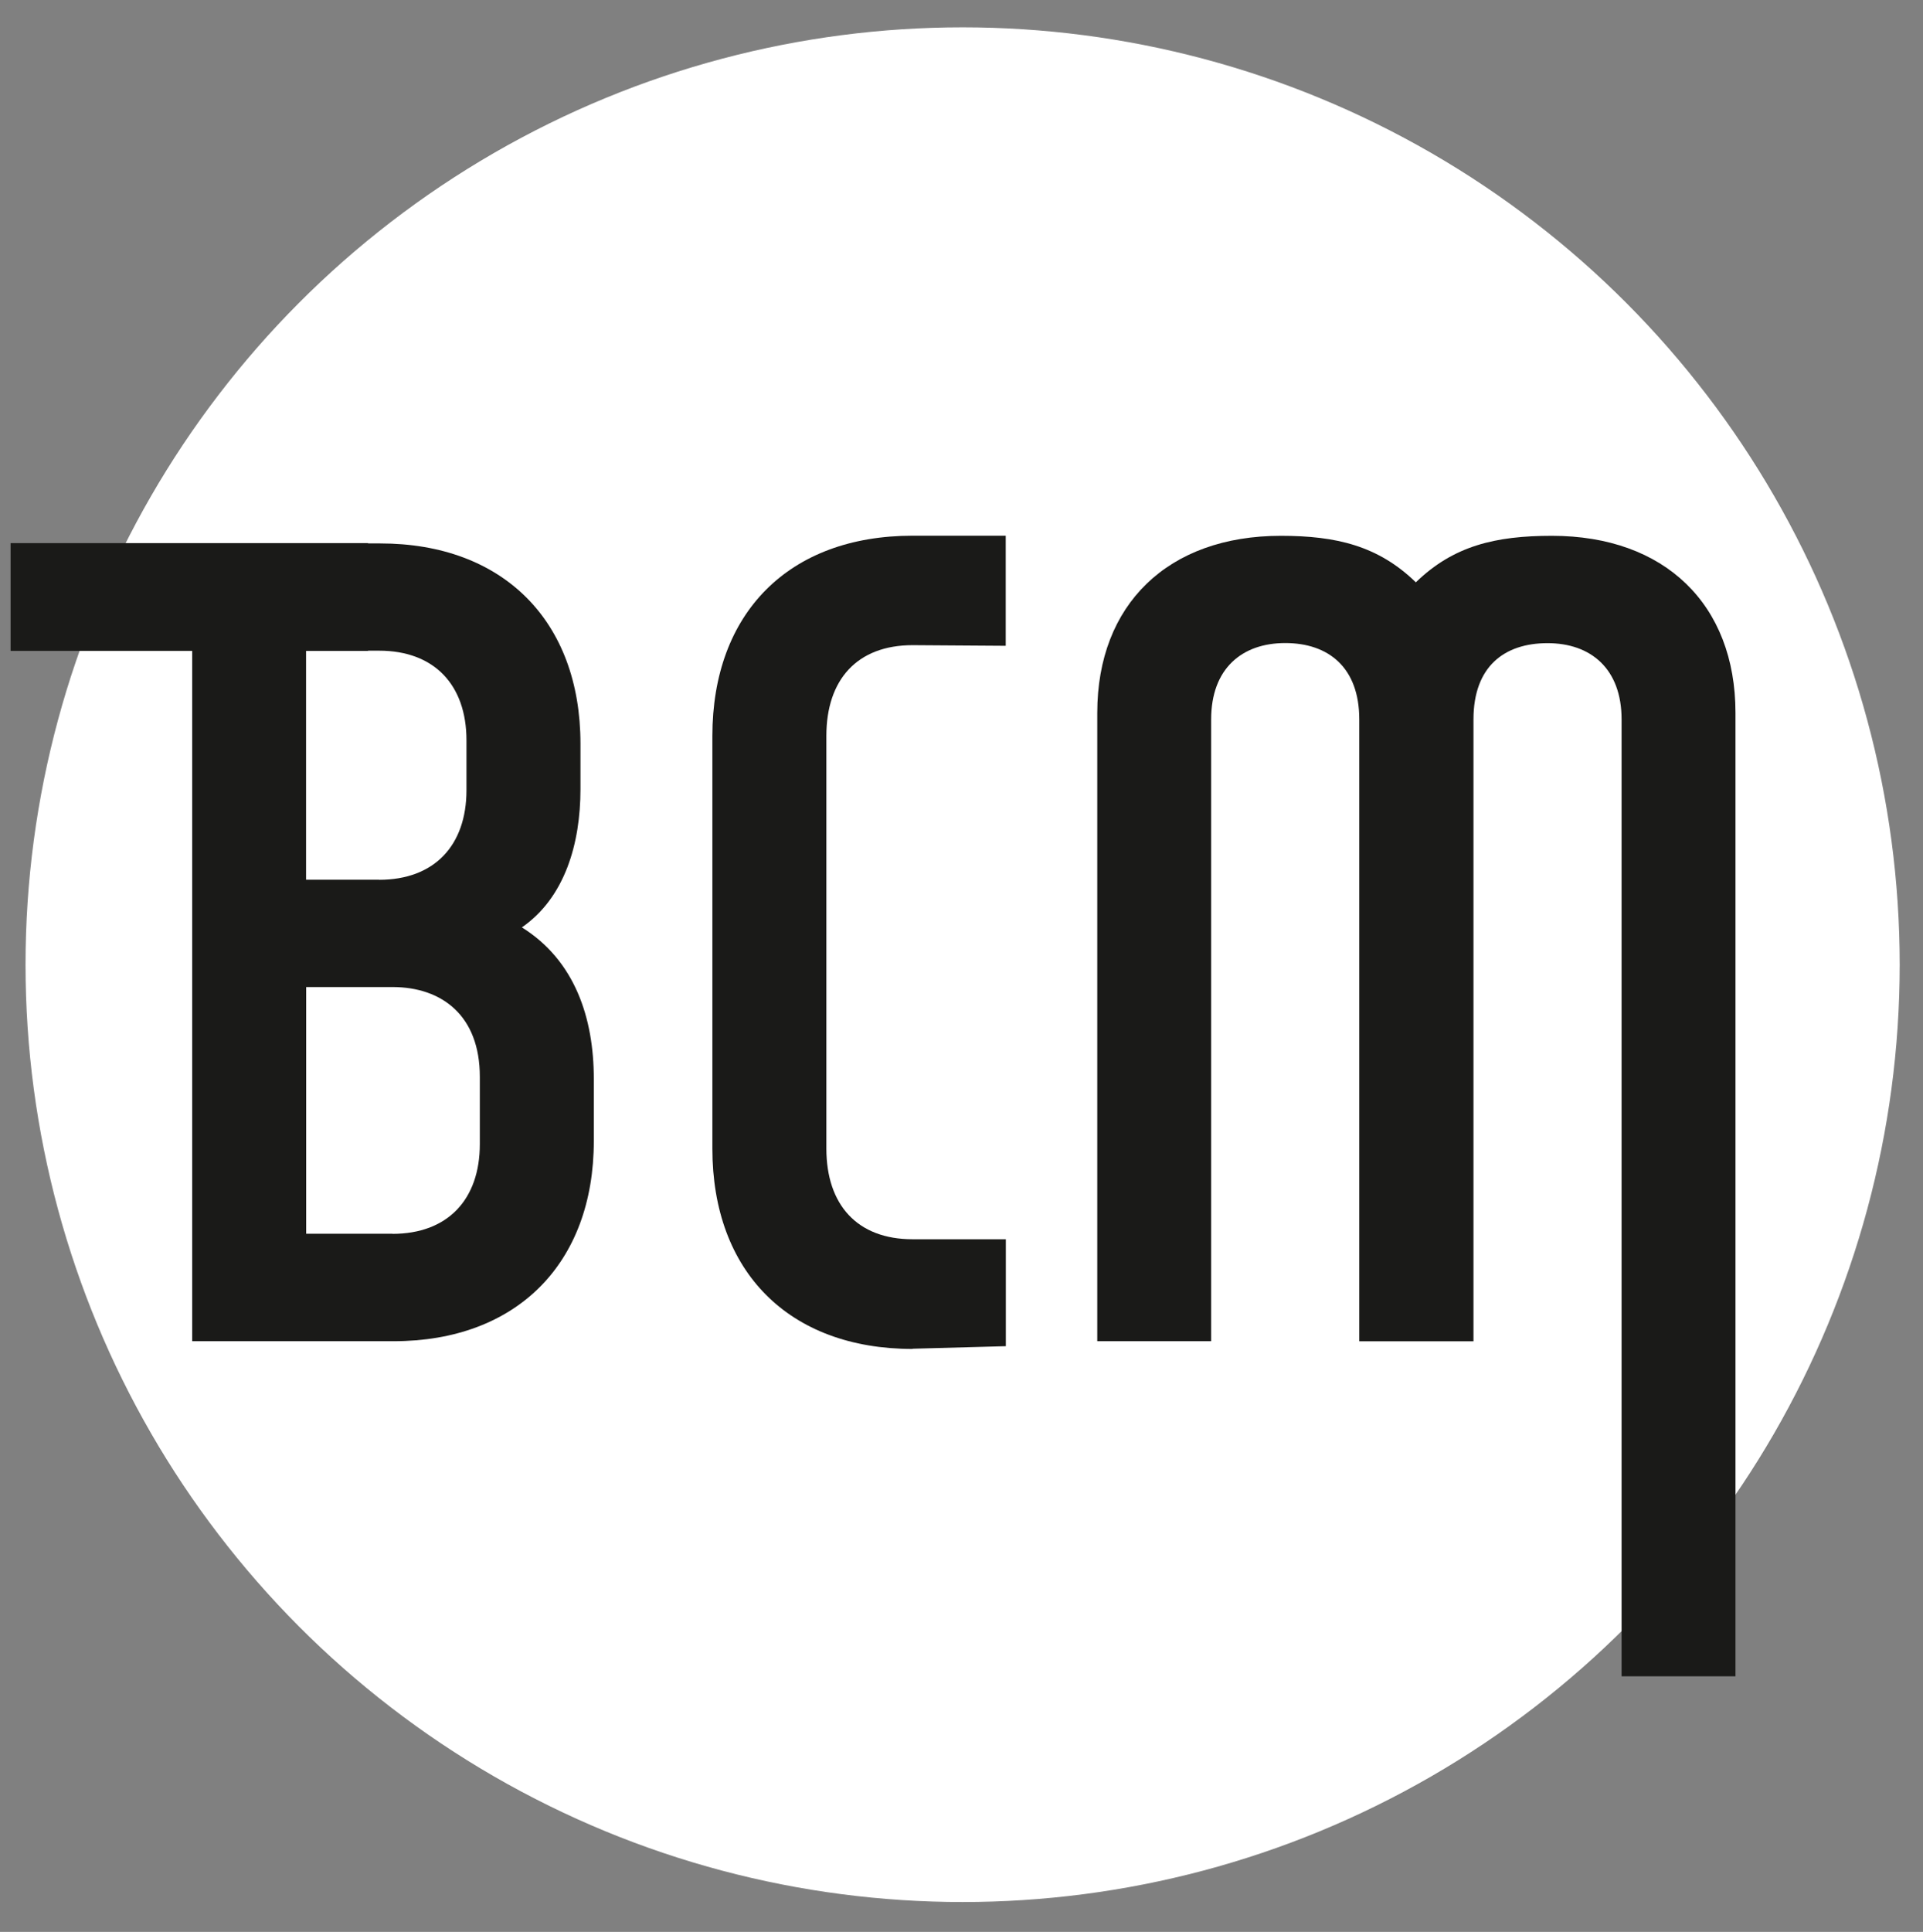 <?xml version="1.0" encoding="UTF-8"?>
<svg id="Ebene_1" data-name="Ebene 1" xmlns="http://www.w3.org/2000/svg" viewBox="0 0 181.51 182.3">
  <rect x="0" y="0" width="181.51" height="182.3" fill="#808080" stroke="none"/>
  <defs>
    <style>
      .cls-1 {
        fill: #1a1a18;
      }

      .cls-1, .cls-2 {
        stroke-width: 0px;
      }

      .cls-2 {
        fill: #fff;
      }
    </style>
  </defs>
  <circle class="cls-2" cx="90.86" cy="91.03" r="88.45"/>
  <path class="cls-1" d="M18.14,126.56V51.28h17.75c11.59,0,18.9,7.31,18.9,18.9v4.28c0,5.12-1.46,10.23-5.53,13.05,5.01,3.13,6.79,8.56,6.79,14.3v5.85c0,11.59-7.31,18.9-18.9,18.9h-19ZM35.78,83.02c5.22,0,8.25-3.24,8.25-8.46v-4.7c0-5.22-3.03-8.46-8.25-8.46h-6.89v21.61h6.89ZM37.04,116.43c5.22,0,8.25-3.24,8.25-8.46v-6.37c0-5.74-3.55-8.46-8.25-8.46h-8.14v23.28h8.14Z"/>
  <path class="cls-1" d="M86.14,60.89,86.14,50.55,86.14,127.29c-11.69,0-18.9-7.31-18.9-18.9v-38.94c0-11.59,7.2-18.9,18.9-18.9h8.79v10.39l-8.79-.06c-5.22,0-8.14,3.24-8.14,8.56v38.94c0,5.32,2.92,8.56,8.14,8.56h8.8v10.09l-8.8.24Z"/>
  <path class="cls-1" d="M128.3,126.56v-58.68c0-4.91-2.92-7.2-6.99-7.2s-6.99,2.4-6.99,7.2v58.68h-10.75v-59.3c0-10.23,6.68-16.7,17.33-16.7,5.22,0,9.19.94,12.74,4.39,3.55-3.45,7.52-4.39,12.84-4.39,10.65,0,17.33,6.47,17.33,16.7v90.92h-10.75v-90.29c0-4.8-2.92-7.2-6.99-7.2s-6.99,2.19-6.99,7.2v58.68h-10.75Z"/>
  <rect class="cls-1" x="1" y="51.25" width="33.74" height="10.17"/>
</svg>